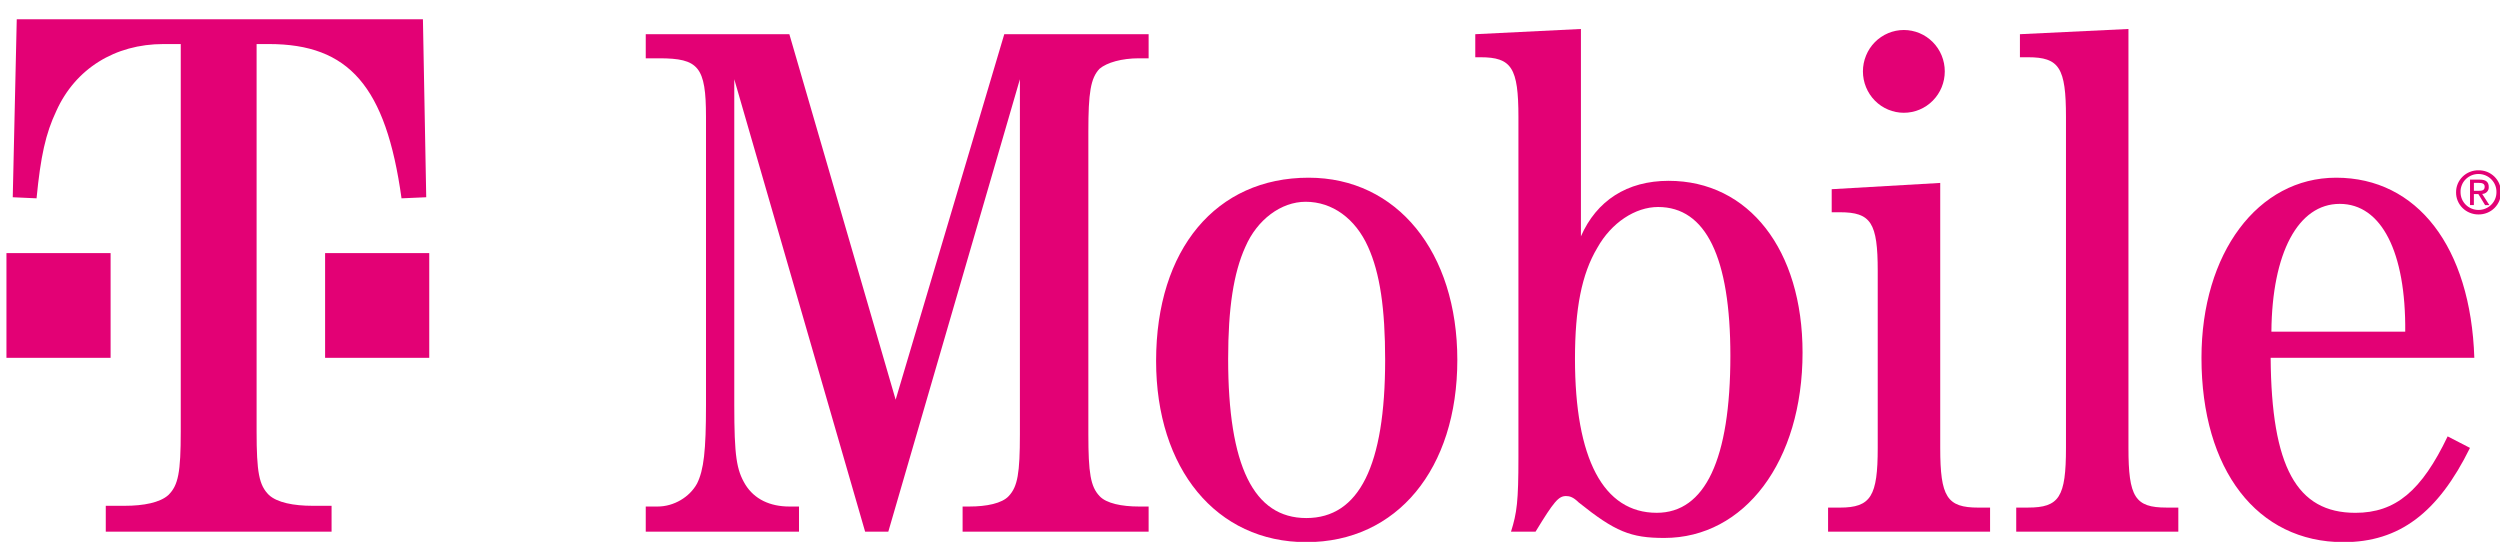<?xml version="1.0" encoding="UTF-8"?>
<svg xmlns="http://www.w3.org/2000/svg" width="150px" height="33px" viewBox="0 0 100 22" fill="none">
  <g clip-path="url(#clip0_869_3426)">
    <path d="M77.791 2.855C77.791 3.073 77.749 3.288 77.667 3.489C77.585 3.69 77.464 3.872 77.312 4.026C77.16 4.18 76.98 4.302 76.781 4.385C76.582 4.468 76.369 4.511 76.154 4.511C75.939 4.511 75.726 4.468 75.528 4.385C75.329 4.302 75.148 4.18 74.996 4.026C74.844 3.872 74.724 3.69 74.642 3.489C74.559 3.288 74.517 3.073 74.517 2.855C74.517 2.638 74.559 2.423 74.642 2.222C74.724 2.021 74.844 1.838 74.996 1.685C75.148 1.531 75.329 1.409 75.528 1.326C75.726 1.243 75.939 1.2 76.154 1.2C76.369 1.2 76.582 1.243 76.781 1.326C76.98 1.409 77.16 1.531 77.312 1.685C77.464 1.838 77.585 2.021 77.667 2.222C77.749 2.423 77.791 2.638 77.791 2.855Z" fill="#E30175"></path>
    <path d="M17.17 10.124H13.004V14.313H17.17V10.124Z" fill="#E30175"></path>
    <path d="M4.424 10.124H0.258V14.313H4.424V10.124Z" fill="#E30175"></path>
    <path d="M10.263 1.762H10.758C13.95 1.762 15.439 3.445 16.061 7.933L17.049 7.89L16.917 0.77H0.67L0.51 7.89L1.462 7.933C1.626 6.25 1.824 5.344 2.253 4.438C3.011 2.754 4.593 1.762 6.538 1.762H7.23V17.254C7.23 18.894 7.132 19.412 6.736 19.8C6.406 20.102 5.747 20.232 4.989 20.232H4.231V21.267H13.263V20.232H12.5C11.747 20.232 11.083 20.102 10.758 19.8C10.362 19.412 10.264 18.894 10.264 17.254V1.762" fill="#E30175"></path>
    <path d="M35.532 21.267L40.796 3.17V17.371C40.796 18.921 40.707 19.465 40.35 19.842C40.082 20.136 39.461 20.261 38.772 20.261H38.504V21.267H45.945V20.261H45.558C44.873 20.261 44.248 20.136 43.981 19.842C43.623 19.465 43.534 18.921 43.534 17.371V5.264C43.534 3.714 43.623 3.128 43.981 2.751C44.278 2.5 44.873 2.332 45.558 2.332H45.945V1.368H40.171L35.826 15.988L31.574 1.368H25.83V2.332H26.365C27.943 2.332 28.24 2.667 28.24 4.678V16.198C28.24 18.041 28.151 18.795 27.883 19.34C27.586 19.884 26.956 20.261 26.306 20.261H25.83V21.267H31.96V20.261H31.574C30.8 20.261 30.175 19.968 29.813 19.382C29.461 18.795 29.371 18.25 29.371 16.198V3.17L34.605 21.267H35.532" fill="#E30175"></path>
    <path d="M52.345 7.108C48.654 7.108 46.244 9.957 46.244 14.439C46.244 18.754 48.654 21.686 52.252 21.686C55.882 21.686 58.293 18.754 58.293 14.397C58.293 10.082 55.882 7.108 52.345 7.108ZM52.226 8.071C53.293 8.071 54.216 8.742 54.722 9.873C55.198 10.92 55.406 12.344 55.406 14.397C55.406 18.628 54.364 20.722 52.252 20.722C50.143 20.722 49.126 18.628 49.126 14.355C49.126 12.344 49.339 10.92 49.815 9.873C50.287 8.784 51.244 8.071 52.226 8.071Z" fill="#E30175"></path>
    <path d="M63.237 1.159L59.011 1.368V2.29H59.215C60.465 2.29 60.737 2.709 60.737 4.678V18.292C60.737 20.052 60.678 20.513 60.44 21.267H61.422C62.161 20.052 62.344 19.842 62.642 19.842C62.787 19.842 62.931 19.884 63.144 20.094C64.606 21.267 65.231 21.518 66.57 21.518C69.78 21.518 72.102 18.46 72.102 14.103C72.102 9.998 69.955 7.233 66.745 7.233C65.078 7.233 63.862 8.029 63.237 9.453V1.159ZM66.324 8.28C68.233 8.28 69.215 10.291 69.215 14.229C69.215 18.376 68.203 20.512 66.269 20.512C64.126 20.512 62.999 18.334 62.999 14.354C62.999 12.344 63.267 10.961 63.892 9.914C64.453 8.909 65.41 8.28 66.324 8.28Z" fill="#E30175"></path>
    <path d="M77.609 7.317L73.268 7.568V8.49H73.595C74.841 8.49 75.109 8.909 75.109 10.836V17.916C75.109 19.843 74.841 20.304 73.595 20.304H73.123V21.267H79.603V20.304H79.135C77.881 20.304 77.609 19.884 77.609 17.916V7.317" fill="#E30175"></path>
    <path d="M85.138 1.159L80.797 1.368V2.29H81.121C82.371 2.29 82.639 2.709 82.639 4.678V17.915C82.639 19.884 82.371 20.303 81.121 20.303H80.649V21.266H87.133V20.303H86.656C85.402 20.303 85.138 19.884 85.138 17.915V1.159Z" fill="#E30175"></path>
    <path d="M98.973 14.313C98.828 9.873 96.685 7.108 93.446 7.108C90.316 7.108 88.059 10.124 88.059 14.313C88.059 18.796 90.287 21.686 93.739 21.686C95.971 21.686 97.519 20.513 98.799 17.916L97.906 17.455C96.864 19.633 95.823 20.513 94.215 20.513C91.864 20.513 90.857 18.67 90.826 14.313H98.973ZM90.856 13.266C90.882 10.124 91.919 8.155 93.59 8.155C95.257 8.155 96.239 10.082 96.209 13.266H90.856Z" fill="#E30175"></path>
    <path d="M99.14 8.578C99.022 8.579 98.904 8.556 98.795 8.512C98.685 8.468 98.586 8.403 98.502 8.32C98.419 8.238 98.353 8.14 98.308 8.032C98.263 7.924 98.241 7.808 98.243 7.692C98.242 7.576 98.264 7.461 98.309 7.353C98.354 7.246 98.42 7.148 98.504 7.066C98.587 6.984 98.686 6.92 98.796 6.876C98.905 6.832 99.022 6.81 99.14 6.812C99.258 6.81 99.375 6.832 99.485 6.875C99.594 6.919 99.694 6.984 99.778 7.066C99.861 7.148 99.927 7.245 99.972 7.353C100.017 7.46 100.039 7.576 100.038 7.692C100.039 7.808 100.017 7.924 99.973 8.032C99.928 8.14 99.862 8.238 99.779 8.321C99.695 8.404 99.596 8.469 99.486 8.513C99.376 8.557 99.259 8.579 99.14 8.578ZM99.14 6.959C99.043 6.959 98.948 6.978 98.859 7.015C98.77 7.052 98.69 7.107 98.623 7.175C98.555 7.243 98.503 7.324 98.469 7.413C98.434 7.502 98.418 7.597 98.422 7.692C98.422 7.879 98.498 8.059 98.632 8.191C98.767 8.324 98.95 8.398 99.14 8.398C99.331 8.398 99.513 8.324 99.648 8.191C99.782 8.059 99.858 7.879 99.858 7.692C99.861 7.597 99.845 7.502 99.81 7.414C99.775 7.325 99.723 7.245 99.656 7.176C99.589 7.108 99.509 7.053 99.421 7.016C99.332 6.979 99.237 6.959 99.14 6.959ZM98.956 8.203H98.801V7.185H99.191C99.436 7.185 99.55 7.278 99.55 7.48C99.552 7.515 99.547 7.551 99.535 7.584C99.523 7.617 99.504 7.648 99.479 7.674C99.454 7.7 99.424 7.721 99.391 7.735C99.358 7.749 99.323 7.756 99.287 7.757L99.576 8.205H99.404L99.134 7.762H98.955V8.203H98.956ZM98.956 7.316V7.632H99.14C99.275 7.632 99.387 7.62 99.387 7.466C99.387 7.331 99.259 7.316 99.162 7.316L98.956 7.316Z" fill="#E30175"></path>
  </g>
  <defs>
    <clipPath id="clip0_869_3426">
      <rect width="100" height="21" fill="white" transform="translate(0 0.675)"></rect>
    </clipPath>
  </defs>
</svg>
